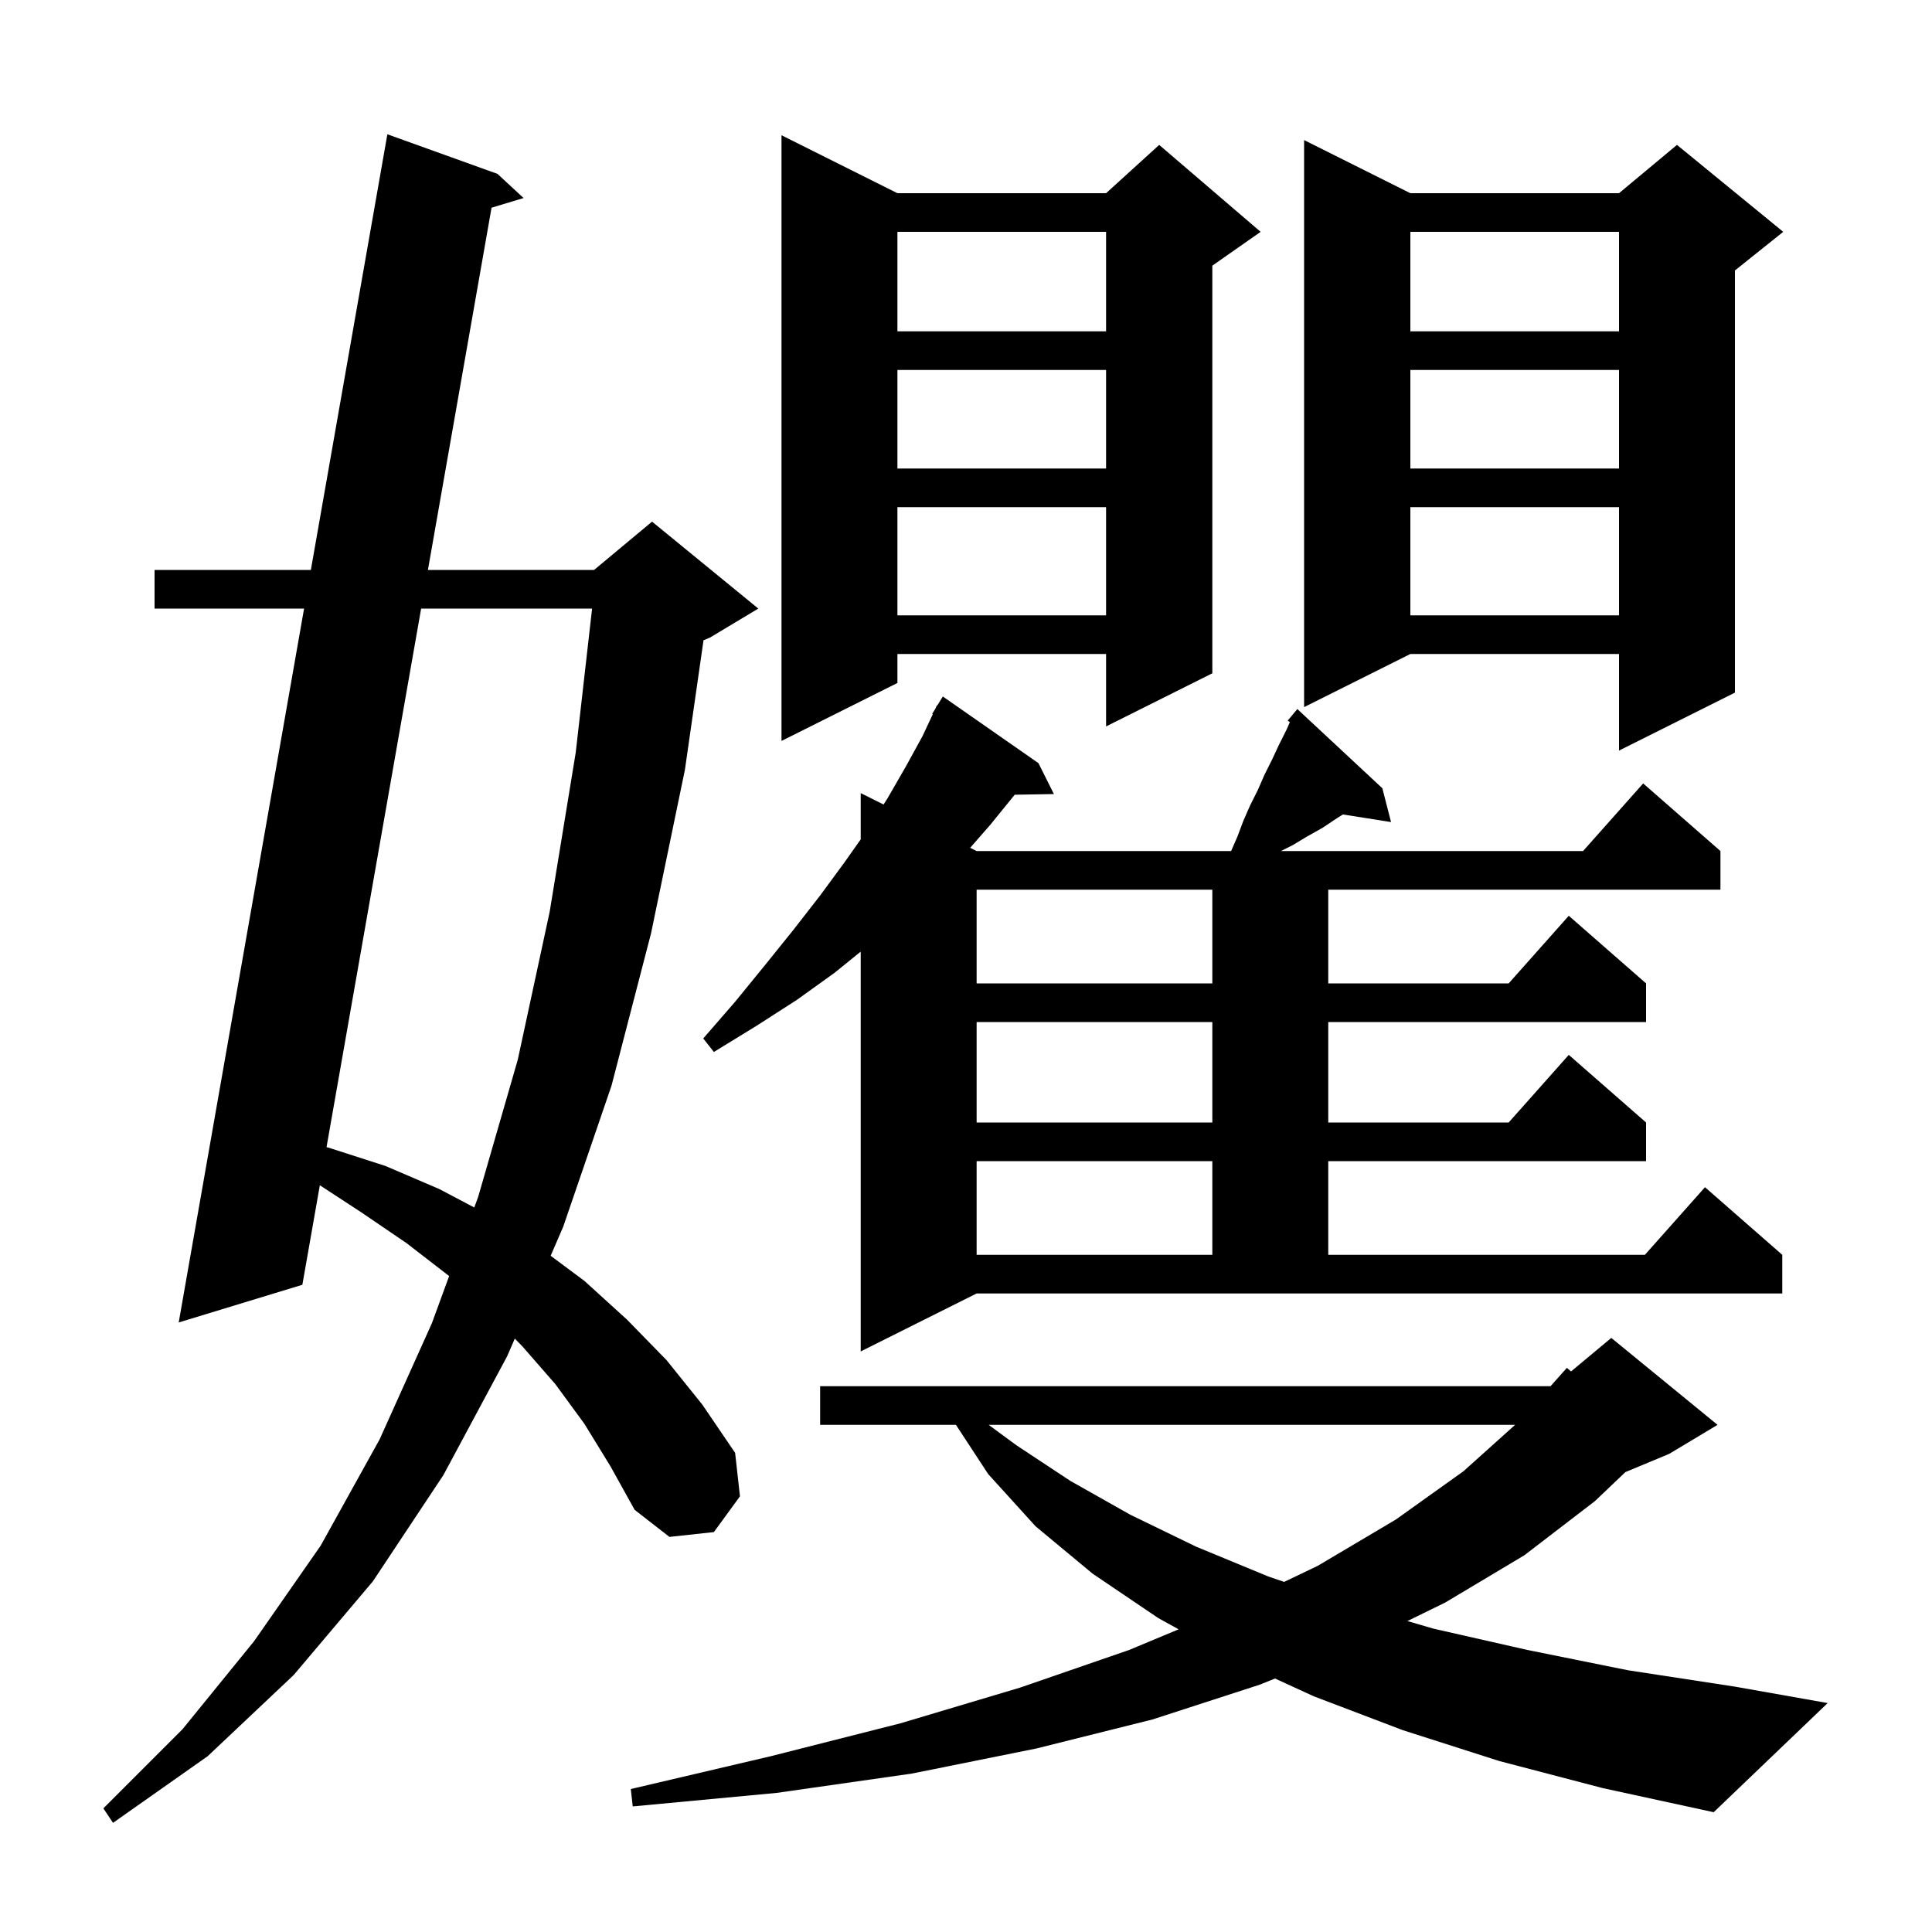 <svg xmlns="http://www.w3.org/2000/svg" xmlns:xlink="http://www.w3.org/1999/xlink" version="1.1" baseProfile="full" viewBox="0 0 200 200" width="200" height="200"><g fill="currentColor"><path d="M 60.5 147.4 L 57.5 143.3 L 54.1 139.4 L 53.292 138.57 L 52.5 140.4 L 45.9 152.7 L 38.6 163.7 L 30.4 173.4 L 21.5 181.8 L 11.7 188.7 L 10.7 187.2 L 18.9 179.0 L 26.3 169.9 L 33.2 160.0 L 39.3 149.0 L 44.7 137.0 L 46.496 132.097 L 42.1 128.7 L 37.4 125.5 L 33.11 122.698 L 31.3 133.0 L 18.5 136.9 L 31.478 63.0 L 16.0 63.0 L 16.0 59.0 L 32.18 59.0 L 40.1 13.9 L 51.5 18.0 L 54.2 20.5 L 50.885 21.501 L 44.298 59.0 L 61.5 59.0 L 67.5 54.0 L 78.5 63.0 L 73.5 66.0 L 72.828 66.28 L 70.9 79.7 L 67.4 96.6 L 63.3 112.4 L 58.3 127.0 L 57.003 129.996 L 60.5 132.6 L 64.9 136.6 L 69.0 140.8 L 72.7 145.4 L 76.1 150.4 L 76.6 154.9 L 73.9 158.6 L 69.3 159.1 L 65.7 156.3 L 63.2 151.8 Z M 155.2 182.3 L 145.2 179.1 L 136.0 175.6 L 131.995 173.762 L 130.4 174.4 L 119.3 178.0 L 107.3 181.0 L 94.4 183.6 L 80.4 185.6 L 65.5 187.0 L 65.3 185.2 L 79.8 181.8 L 93.2 178.4 L 105.6 174.7 L 116.9 170.8 L 122.011 168.666 L 119.9 167.5 L 113.1 162.9 L 107.2 158.0 L 102.3 152.6 L 98.959 147.5 L 84.9 147.5 L 84.9 143.5 L 160.511 143.5 L 162.2 141.6 L 162.636 141.97 L 166.8 138.5 L 177.8 147.5 L 172.8 150.5 L 168.258 152.393 L 165.1 155.4 L 157.8 161.0 L 149.6 165.9 L 145.695 167.81 L 148.4 168.6 L 158.1 170.8 L 168.5 172.9 L 179.6 174.6 L 189.2 176.3 L 177.4 187.6 L 165.9 185.1 Z M 102.346 147.5 L 105.2 149.6 L 110.8 153.3 L 117.0 156.8 L 123.8 160.1 L 131.3 163.2 L 132.934 163.758 L 136.4 162.1 L 144.5 157.3 L 151.5 152.3 L 156.843 147.5 Z M 89.1 139.9 L 89.1 98.511 L 86.4 100.7 L 82.5 103.5 L 78.3 106.2 L 73.9 108.9 L 72.8 107.5 L 76.1 103.7 L 79.2 99.9 L 82.1 96.3 L 84.9 92.7 L 87.4 89.3 L 89.1 86.892 L 89.1 82.1 L 91.466 83.283 L 91.9 82.6 L 93.8 79.3 L 95.5 76.2 L 96.564 73.93 L 96.5 73.9 L 96.835 73.351 L 97.0 73.0 L 97.037 73.021 L 97.6 72.1 L 107.5 79.0 L 109.1 82.2 L 105.043 82.27 L 102.5 85.4 L 100.43 87.765 L 101.1 88.1 L 127.444 88.1 L 128.1 86.6 L 128.7 85.0 L 129.4 83.4 L 130.2 81.8 L 130.9 80.2 L 131.7 78.6 L 132.4 77.1 L 133.2 75.5 L 133.524 74.76 L 133.3 74.6 L 134.3 73.4 L 143.1 81.6 L 144.0 85.1 L 139.018 84.313 L 138.4 84.7 L 136.9 85.7 L 135.3 86.6 L 133.8 87.5 L 132.6 88.1 L 163.878 88.1 L 170.1 81.1 L 178.1 88.1 L 178.1 92.1 L 137.5 92.1 L 137.5 101.8 L 156.178 101.8 L 162.4 94.8 L 170.4 101.8 L 170.4 105.8 L 137.5 105.8 L 137.5 116.2 L 156.178 116.2 L 162.4 109.2 L 170.4 116.2 L 170.4 120.2 L 137.5 120.2 L 137.5 129.9 L 170.278 129.9 L 176.5 122.9 L 184.5 129.9 L 184.5 133.9 L 101.1 133.9 Z M 101.1 120.2 L 101.1 129.9 L 125.5 129.9 L 125.5 120.2 Z M 43.596 63.0 L 33.802 118.756 L 34.0 118.8 L 39.9 120.7 L 45.5 123.1 L 49.097 125 L 49.5 123.9 L 53.6 109.7 L 56.9 94.4 L 59.6 77.9 L 61.293 63.0 Z M 101.1 105.8 L 101.1 116.2 L 125.5 116.2 L 125.5 105.8 Z M 101.1 92.1 L 101.1 101.8 L 125.5 101.8 L 125.5 92.1 Z M 146.0 20.0 L 167.6 20.0 L 173.6 15.0 L 184.6 24.0 L 179.6 28.0 L 179.6 71.7 L 167.6 77.7 L 167.6 67.7 L 146.0 67.7 L 135.0 73.2 L 135.0 14.5 Z M 92.9 20.0 L 114.5 20.0 L 120.0 15.0 L 130.5 24.0 L 125.5 27.5 L 125.5 69.7 L 114.5 75.2 L 114.5 67.7 L 92.9 67.7 L 92.9 70.7 L 80.9 76.7 L 80.9 14.0 Z M 146.0 52.5 L 146.0 63.7 L 167.6 63.7 L 167.6 52.5 Z M 92.9 52.5 L 92.9 63.7 L 114.5 63.7 L 114.5 52.5 Z M 146.0 38.3 L 146.0 48.5 L 167.6 48.5 L 167.6 38.3 Z M 92.9 38.3 L 92.9 48.5 L 114.5 48.5 L 114.5 38.3 Z M 146.0 24.0 L 146.0 34.3 L 167.6 34.3 L 167.6 24.0 Z M 92.9 24.0 L 92.9 34.3 L 114.5 34.3 L 114.5 24.0 Z "/></g></svg>